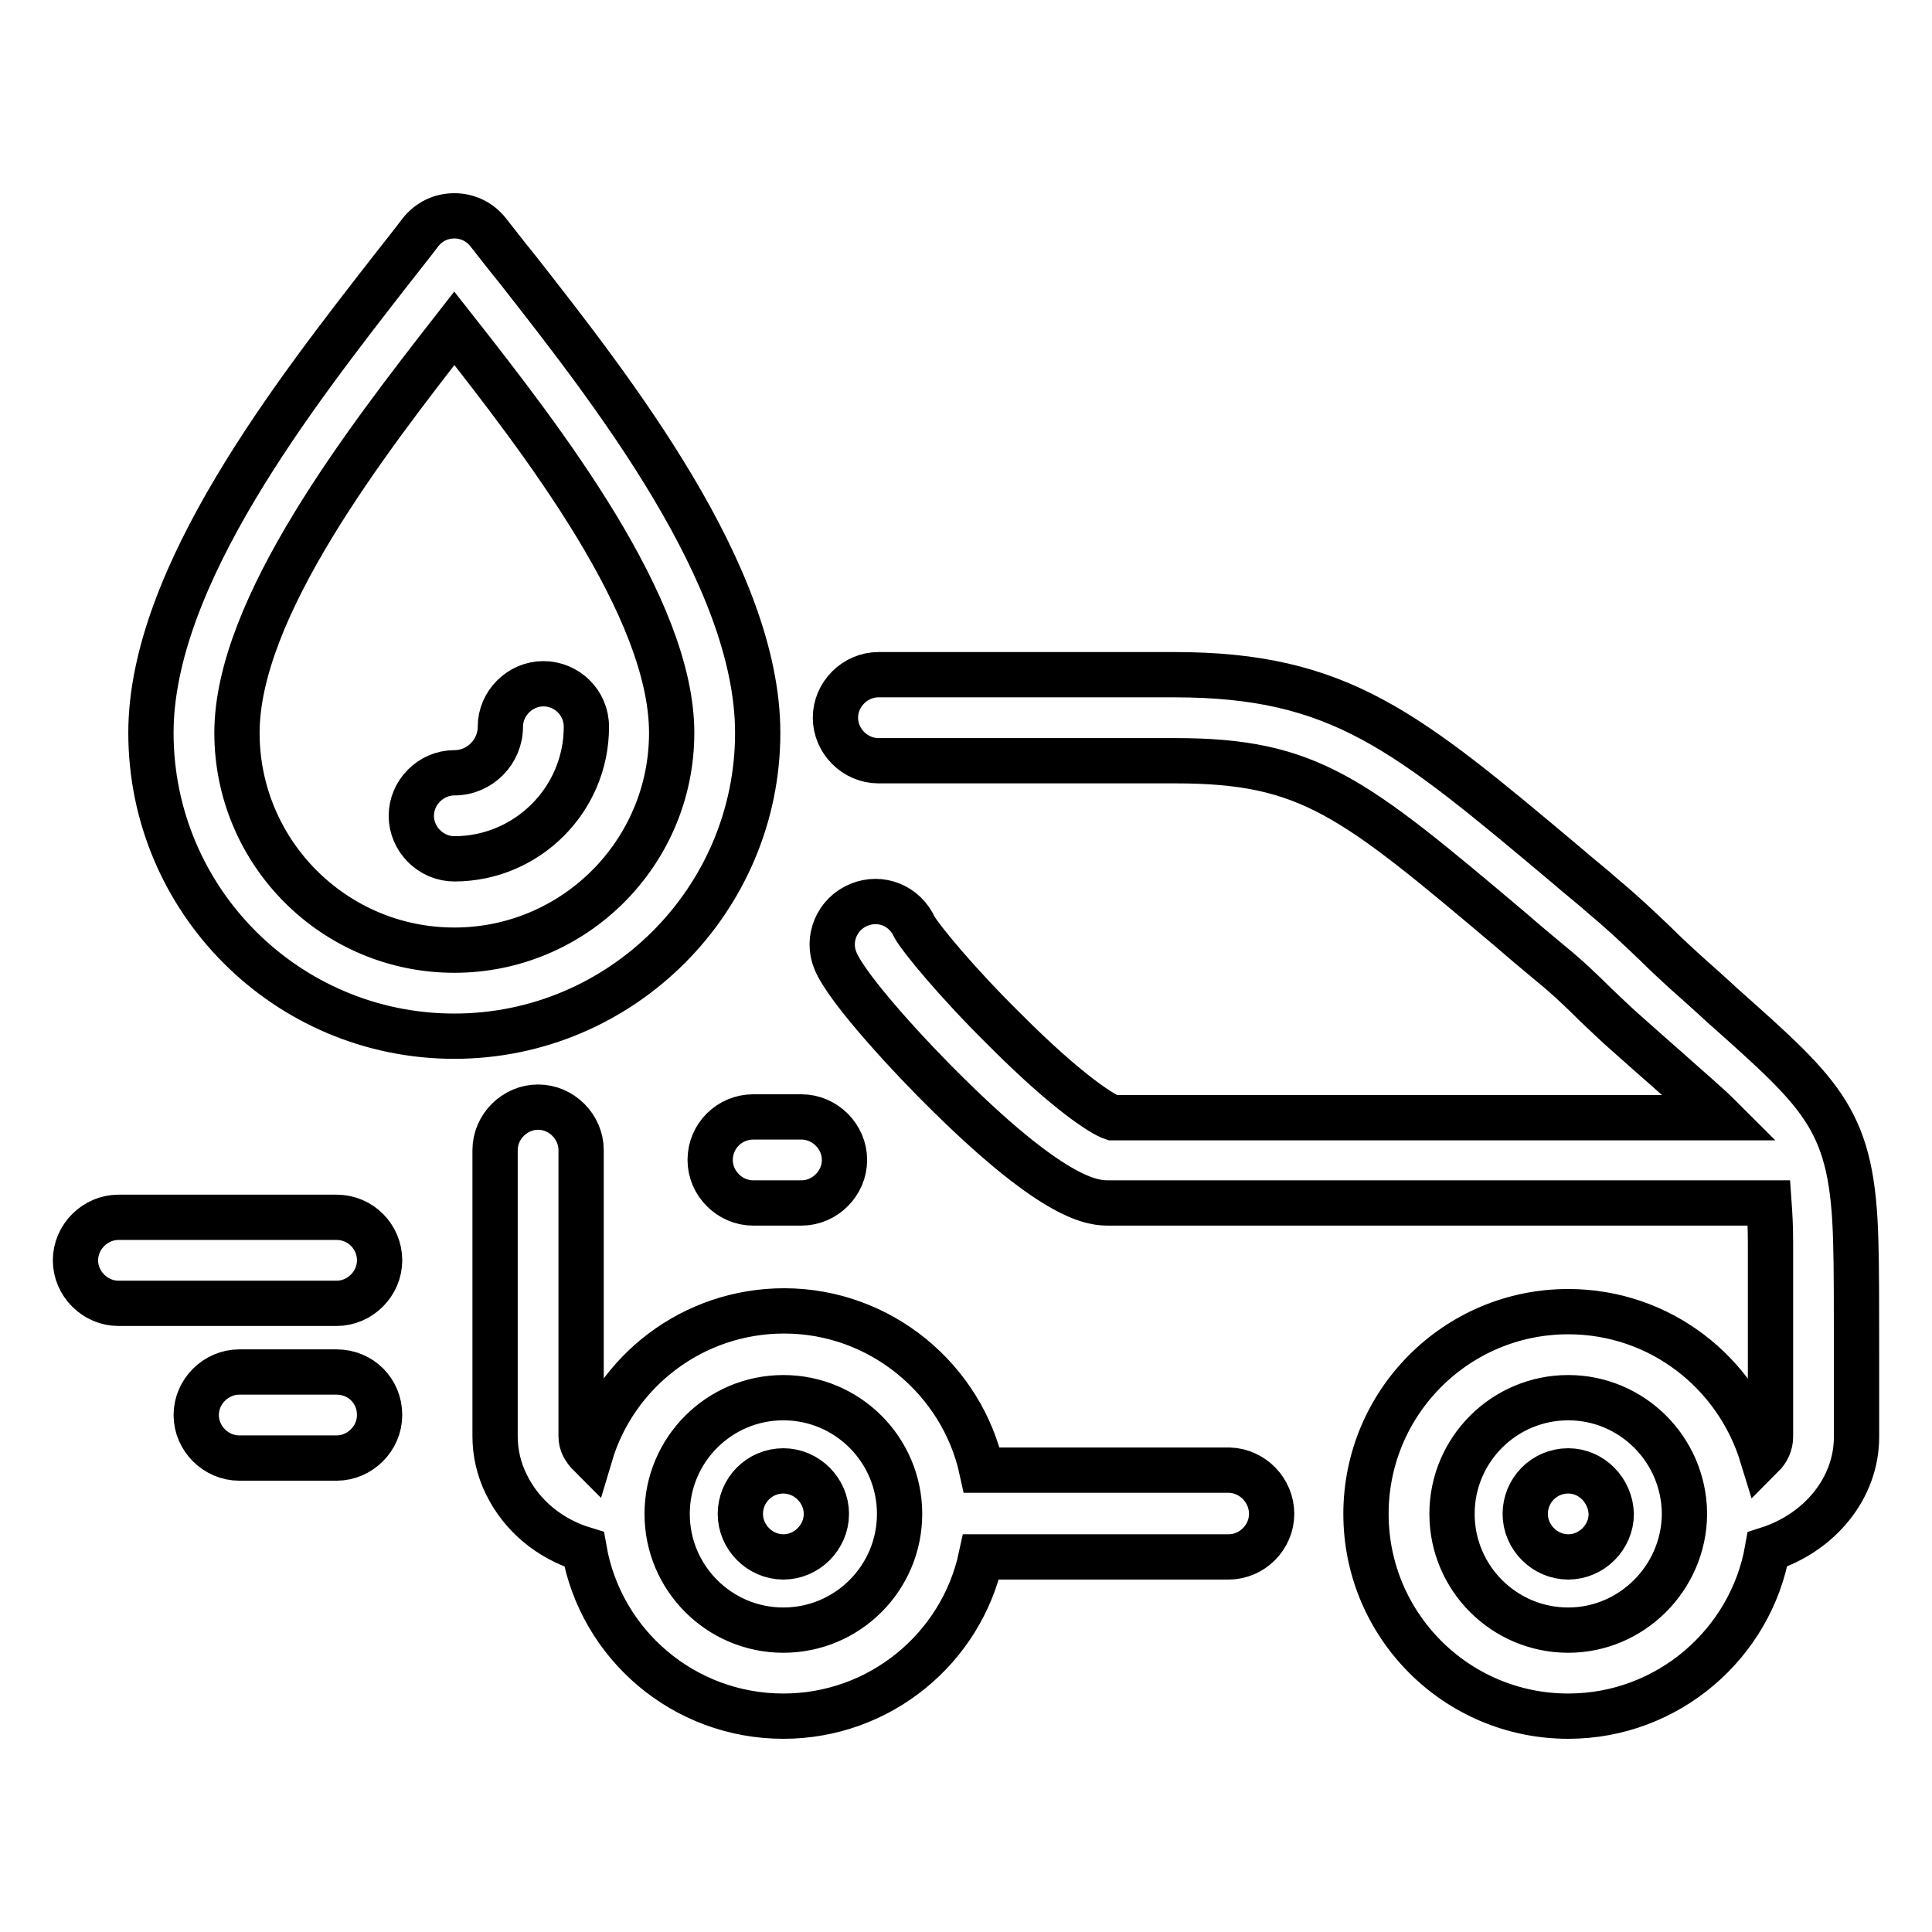 <?xml version="1.0" encoding="utf-8"?>
<!-- Svg Vector Icons : http://www.onlinewebfonts.com/icon -->
<!DOCTYPE svg PUBLIC "-//W3C//DTD SVG 1.1//EN" "http://www.w3.org/Graphics/SVG/1.1/DTD/svg11.dtd">
<svg version="1.1" xmlns="http://www.w3.org/2000/svg" xmlns:xlink="http://www.w3.org/1999/xlink" x="0px" y="0px" viewBox="0 0 256 256" enable-background="new 0 0 256 256" xml:space="preserve">
<g><g><path stroke-width="6" fill-opacity="0" stroke="#000000"  d="M50.3,167c0,3.1-2.6,5.7-5.7,5.7H15.7c-3.1,0-5.7-2.6-5.7-5.7s2.6-5.7,5.7-5.7h28.9C47.8,161.3,50.3,163.9,50.3,167z M44.6,181.8H31.7c-3.1,0-5.7,2.6-5.7,5.7s2.6,5.7,5.7,5.7h12.9c3.1,0,5.7-2.6,5.7-5.7C50.3,184.3,47.8,181.8,44.6,181.8z M72,90.6c-3.1,0-5.7,2.6-5.7,5.7c0,3.3-2.7,6.1-6.1,6.1c-3.1,0-5.7,2.6-5.7,5.7s2.6,5.7,5.7,5.7c9.6,0,17.5-7.8,17.5-17.5C77.7,93.1,75.1,90.6,72,90.6z M60.2,137.3c-22.2,0-40.2-18-40.2-40.2C20,76.4,39.2,52,51.8,35.8c1.4-1.8,2.7-3.4,3.9-5c1.1-1.4,2.7-2.2,4.5-2.2l0,0c1.8,0,3.4,0.8,4.5,2.2c1.2,1.5,2.4,3.1,3.8,4.8c12.7,16.2,31.9,40.7,31.9,61.5C100.4,119.2,82.4,137.3,60.2,137.3z M89,97.1C89,80.5,72,58.5,60.2,43.5C48.5,58.5,31.4,80.6,31.4,97.1c0,15.9,12.9,28.8,28.8,28.8C76.1,125.9,89,113,89,97.1z M94.1,153.7c0,3.1,2.6,5.7,5.7,5.7h6.4c3.1,0,5.7-2.6,5.7-5.7c0-3.1-2.6-5.7-5.7-5.7h-6.4C96.7,148,94.1,150.5,94.1,153.7z M207.8,194.9L207.8,194.9c-3.2,0-5.7,2.6-5.7,5.7c0,3.1,2.6,5.7,5.7,5.7s5.7-2.6,5.7-5.7C213.4,197.5,210.9,194.9,207.8,194.9z M246,178.8l0,3.5c0,2.3,0,4.9,0,8.1c0,6.8-4.9,12.7-11.8,14.9c-2.2,12.5-13.2,22.1-26.4,22.1c-14.8,0-26.8-12-26.8-26.8c0-14.8,12-26.8,26.8-26.8c12.1,0,22.3,8,25.7,19.1c0.7-0.7,1.1-1.6,1.1-2.5c0-3.2,0-5.8,0-8.1l0-3.5c0-4.7,0-11.2,0-14.2c0-2.1-0.1-3.8-0.2-5.2h-87.4c-2,0-6.8,0-21.4-14.4c-4.5-4.4-13.3-13.8-14.9-17.7c-1.2-2.9,0.2-6.2,3.1-7.4c2.9-1.2,6.1,0.1,7.4,3c0.8,1.4,5.4,7.1,12.1,13.7c8.4,8.4,12.9,11.1,14.1,11.5H228c-1.8-1.8-4.2-3.8-7.2-6.5c-1.6-1.4-3.3-2.9-5.2-4.6c-1.4-1.2-2.7-2.5-4.1-3.8c-1.9-1.9-3.9-3.8-6-5.5c-1.8-1.5-3.6-3-5.2-4.4c-21.1-17.8-26.8-22.5-44.6-22.5h-39.3c-3.1,0-5.7-2.6-5.7-5.7c0-3.1,2.6-5.7,5.7-5.7h39.2c21.9,0,30.7,7.4,51.9,25.2c1.6,1.4,3.4,2.8,5.2,4.4c2.4,2,4.5,4,6.6,6c1.3,1.3,2.6,2.5,3.8,3.6c1.9,1.7,3.6,3.2,5.1,4.6c13.6,12.1,17.3,15.3,17.7,31.4C246,167.5,246,174.1,246,178.8z M223.2,200.7c0-0.1,0-0.1,0-0.2c-0.1-8.5-7-15.3-15.4-15.3c-8.5,0-15.4,6.9-15.4,15.4c0,8.5,6.9,15.4,15.4,15.4C216.2,216,223.1,209.1,223.2,200.7z M168.5,200.6c0,3.1-2.6,5.7-5.7,5.7H130c-2.6,12.1-13.4,21.1-26.2,21.1c-13.2,0-24.2-9.5-26.4-22.1c-4.6-1.4-8.3-4.5-10.3-8.6c-1-2-1.5-4.2-1.5-6.4v-37.9c0-3.1,2.6-5.7,5.7-5.7s5.7,2.6,5.7,5.7v37.9c0,0.5,0.1,0.9,0.3,1.3c0.2,0.4,0.5,0.8,0.9,1.2c3.3-11.1,13.6-19.1,25.7-19.1c12.8,0,23.6,9.1,26.2,21.1h32.8C166,194.9,168.5,197.5,168.5,200.6z M119.2,200.6c0-8.5-6.9-15.4-15.4-15.4c-8.5,0-15.4,6.9-15.4,15.4c0,0,0,0,0,0c0,8.5,6.9,15.4,15.4,15.4C112.3,216,119.2,209.1,119.2,200.6z M103.8,194.9L103.8,194.9c-3.2,0-5.7,2.6-5.7,5.7c0,3.1,2.6,5.7,5.7,5.7c3.1,0,5.7-2.6,5.7-5.7C109.5,197.5,106.9,194.9,103.8,194.9z"/><g></g><g></g><g></g><g></g><g></g><g></g><g></g><g></g><g></g><g></g><g></g><g></g><g></g><g></g><g></g></g></g>
</svg>